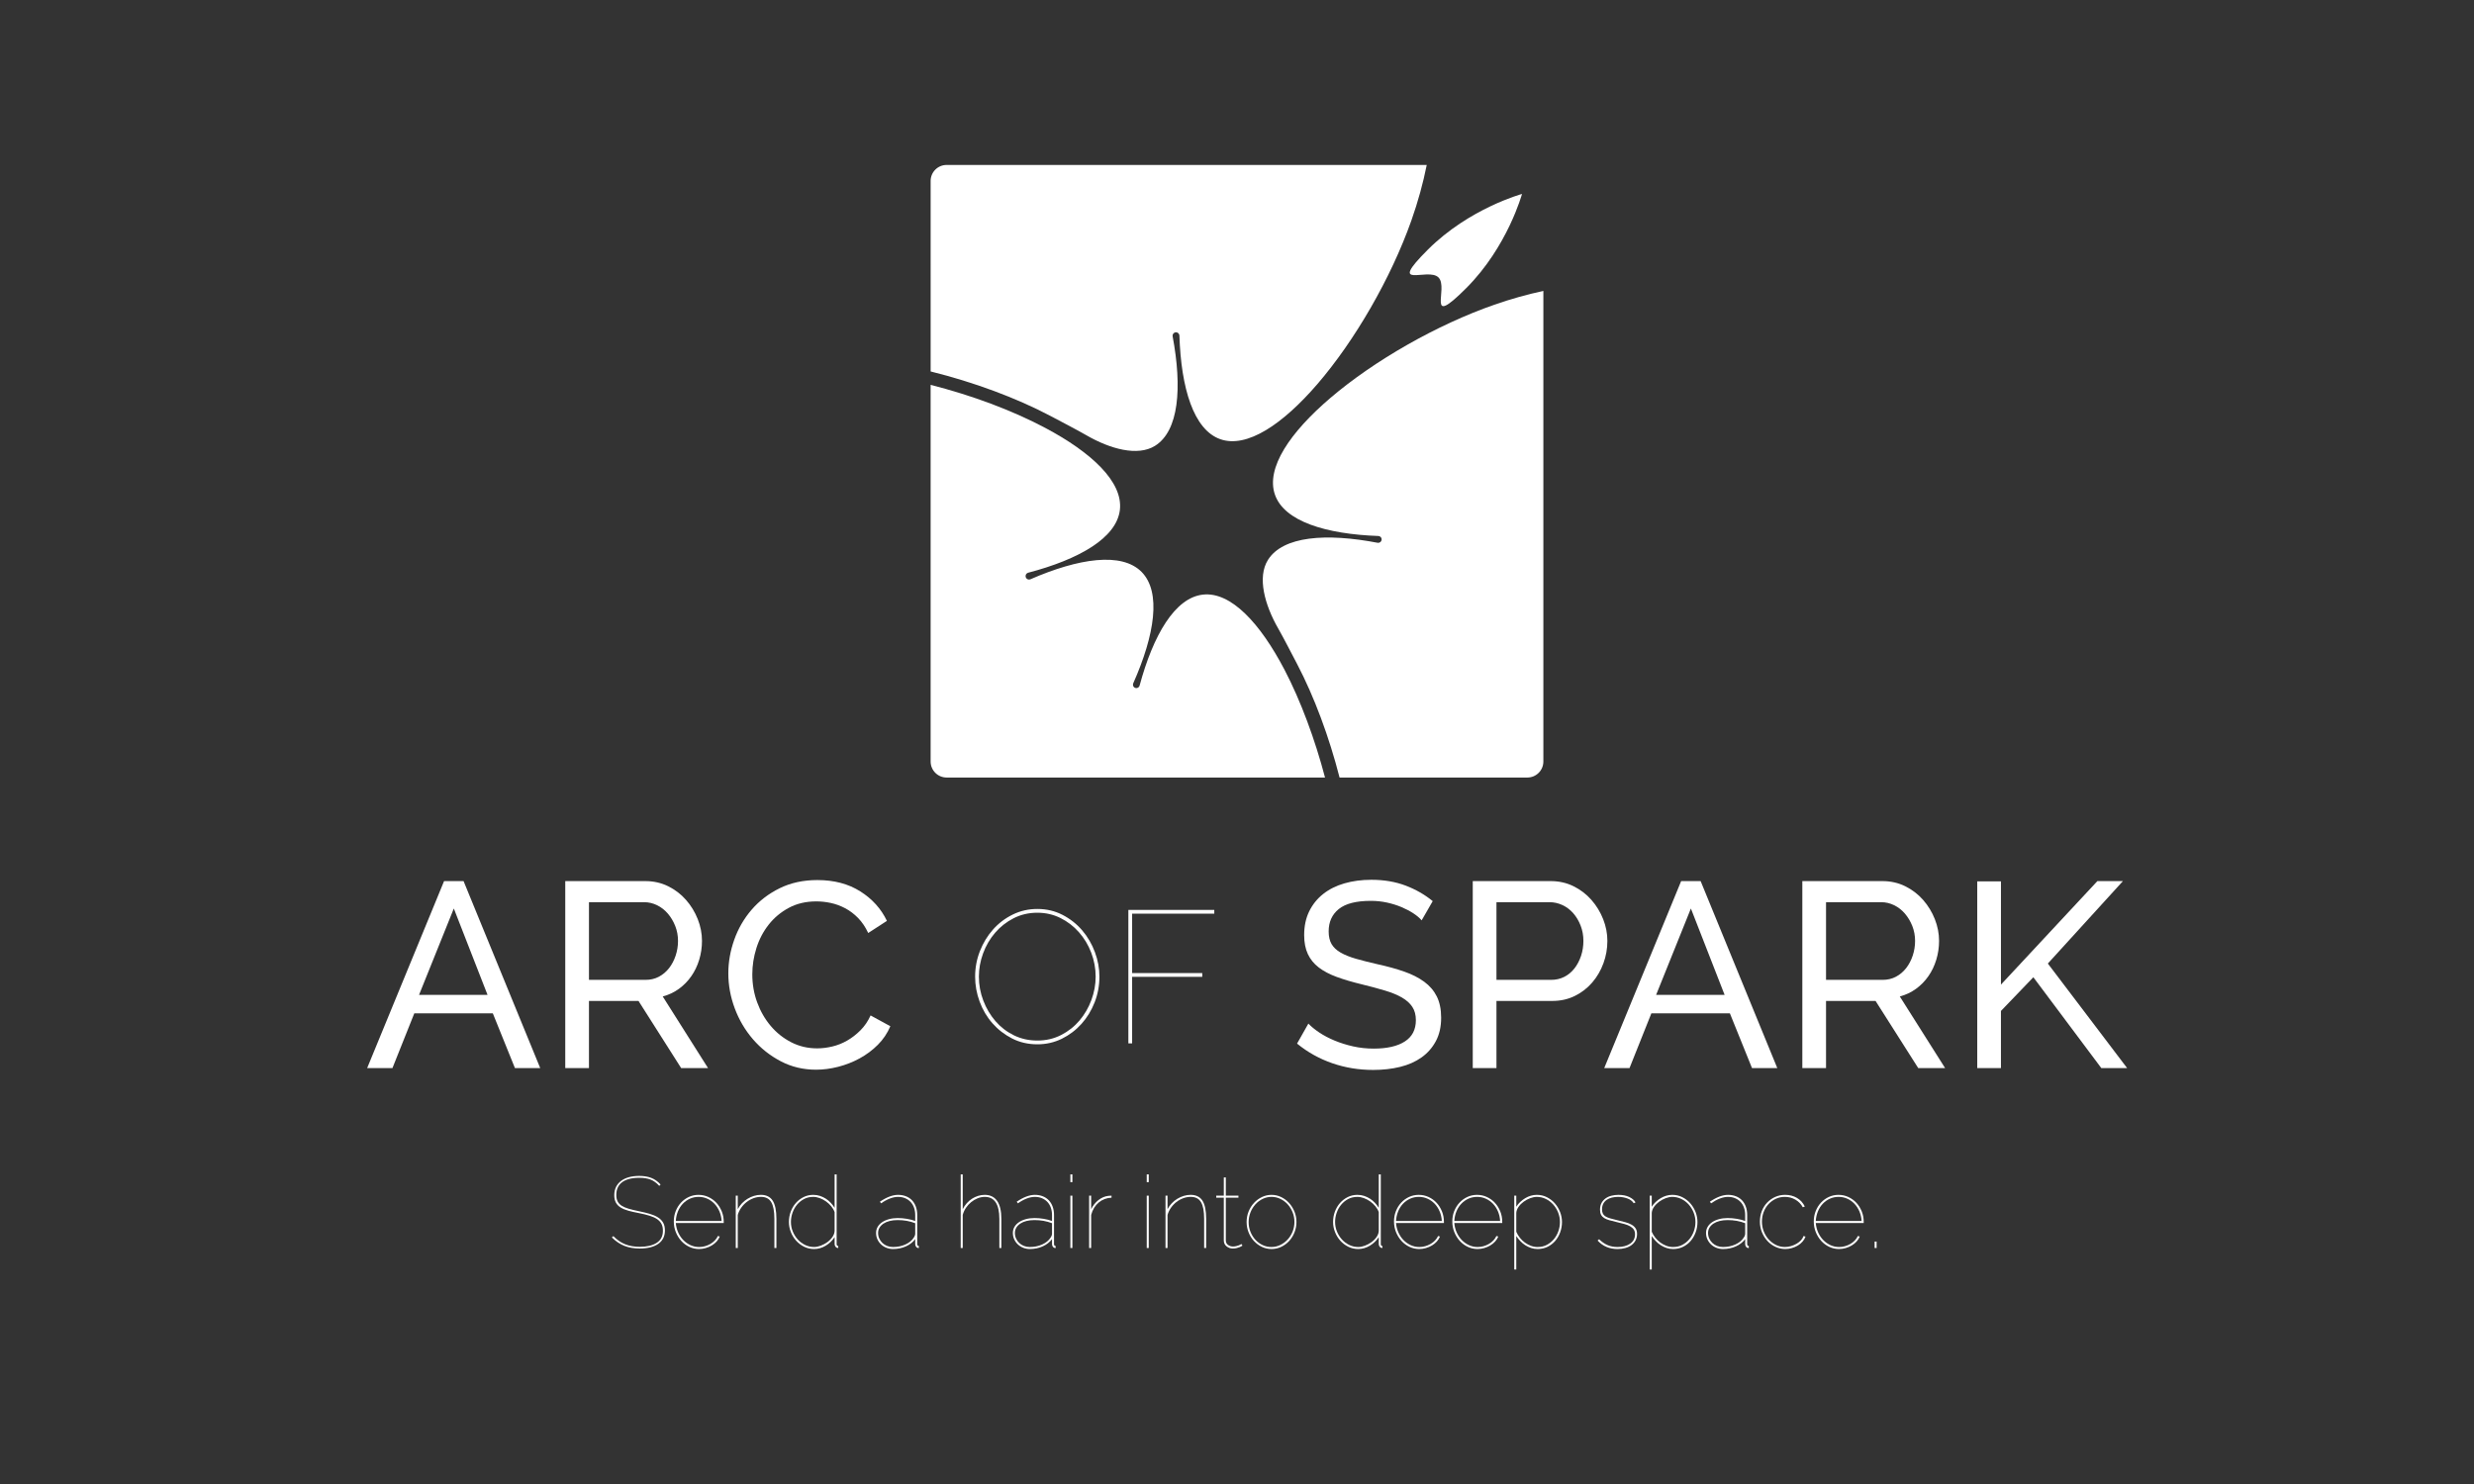 <?xml version="1.0" encoding="utf-8"?>
<!-- Generator: Adobe Illustrator 16.0.0, SVG Export Plug-In . SVG Version: 6.00 Build 0)  -->
<!DOCTYPE svg PUBLIC "-//W3C//DTD SVG 1.1//EN" "http://www.w3.org/Graphics/SVG/1.1/DTD/svg11.dtd">
<svg version="1.1" id="Layer_1" xmlns="http://www.w3.org/2000/svg" xmlns:xlink="http://www.w3.org/1999/xlink" x="0px" y="0px"
	 width="500px" height="300px" viewBox="0 0 500 300" enable-background="new 0 0 500 300" xml:space="preserve">
<rect x="0" y="0" width="500" height="300" fill="#333333" stroke="none"/>
<path fill="#FFFFFF" d="M267.788,157.182h-76.472c-1.786,0-3.235-1.448-3.235-3.234V77.804v0c8.253,2.093,16.435,5.133,23.104,8.665
	c9.405,4.981,15.801,10.942,15.146,16.605c-0.656,5.67-8.264,10.017-18.58,12.718c-0.37,0.123-0.571,0.524-0.447,0.895
	c0.123,0.371,0.523,0.563,0.894,0.44c9.793-4.274,18.479-5.576,22.508-1.521c4.035,4.06,2.669,12.757-1.682,22.54
	c-0.148,0.353,0.013,0.761,0.366,0.909c0.354,0.149,0.756-0.03,0.904-0.384c2.767-10.282,7.159-17.848,12.828-18.468
	c5.663-0.62,11.58,5.807,16.5,15.233C262.883,141.684,265.765,149.475,267.788,157.182z"/>
<path fill="#FFFFFF" d="M288.346,33.345c-0.733,3.672-1.77,7.455-3.119,11.267c-4.103,11.585-11.379,24.207-19.001,33.053
	c-6.97,8.089-14.23,13.021-19.616,11.114c-5.384-1.907-7.924-10.327-8.251-20.994c-0.046-0.381-0.388-0.655-0.769-0.61
	c-0.38,0.046-0.653,0.396-0.606,0.775c1.957,10.457,1.275,19.167-3.561,22.18c-3.498,2.179-9.084,0.632-13.885-2.155
	c-1.707-0.99-5.258-2.841-7.123-3.829c-7.012-3.714-15.65-6.899-24.332-9.055l0,0V36.58c0-1.787,1.449-3.235,3.235-3.235H288.346z"
	/>
<path fill="#FFFFFF" d="M270.728,157.182h37.957c1.785,0,3.233-1.448,3.233-3.234V58.815v0c-3.24,0.693-6.559,1.618-9.9,2.784
	c-11.603,4.048-24.26,11.264-33.141,18.845c-8.124,6.932-13.089,14.168-11.207,19.562c1.882,5.394,10.29,7.973,20.955,8.351
	c0.381,0.048,0.653,0.391,0.606,0.772c-0.049,0.379-0.398,0.651-0.779,0.604c-10.445-2.007-19.16-1.367-22.196,3.455
	c-2.194,3.488-0.675,9.082,2.091,13.896c0.981,1.711,2.814,5.271,3.794,7.14C265.621,140.873,268.623,148.971,270.728,157.182
	L270.728,157.182z"/>
<path fill="#FFFFFF" d="M296.328,58.249c-8.369,8.37-3.463-0.016-5.607-2.162c-2.146-2.146-10.532,2.761-2.162-5.608
	c8.369-8.37,19.04-11.27,19.04-11.27S304.698,49.879,296.328,58.249z"/>
<g>
	<path fill="#FFFFFF" d="M74.201,215.923l15.547-37.802h3.94l15.494,37.802h-5.111l-4.472-11.074H83.732l-4.419,11.074H74.201z
		 M91.718,183.658l-7.028,17.463h13.843L91.718,183.658z"/>
	<path fill="#FFFFFF" d="M114.239,215.923v-37.802h16.186c1.668,0,3.203,0.346,4.605,1.037c1.402,0.693,2.609,1.616,3.621,2.77
		s1.801,2.449,2.369,3.887c0.567,1.438,0.852,2.901,0.852,4.393c0,1.312-0.187,2.582-0.559,3.807s-0.905,2.334-1.597,3.328
		c-0.692,0.994-1.527,1.846-2.502,2.555c-0.977,0.711-2.068,1.225-3.274,1.544l9.158,14.482h-5.431l-8.625-13.577h-10.01v13.577
		H114.239z M119.031,198.086h11.447c0.993,0,1.89-0.213,2.689-0.639c0.798-0.426,1.481-1.002,2.05-1.73
		c0.567-0.727,1.011-1.57,1.331-2.529c0.319-0.957,0.479-1.951,0.479-2.98c0-1.065-0.187-2.068-0.559-3.009s-0.87-1.774-1.491-2.503
		c-0.622-0.727-1.35-1.295-2.183-1.703c-0.834-0.408-1.713-0.612-2.635-0.612h-11.128V198.086z"/>
	<path fill="#FFFFFF" d="M147.196,196.756c0-2.271,0.399-4.534,1.198-6.789c0.799-2.254,1.97-4.277,3.514-6.069
		s3.434-3.239,5.67-4.339c2.236-1.1,4.773-1.65,7.614-1.65c3.372,0,6.264,0.764,8.678,2.289c2.414,1.526,4.206,3.514,5.377,5.963
		l-3.78,2.449c-0.568-1.207-1.251-2.218-2.05-3.035c-0.798-0.816-1.668-1.473-2.609-1.97c-0.941-0.497-1.908-0.853-2.901-1.065
		c-0.994-0.213-1.97-0.318-2.929-0.318c-2.095,0-3.949,0.435-5.563,1.305c-1.616,0.869-2.974,2.005-4.073,3.406
		c-1.101,1.403-1.926,2.982-2.476,4.739c-0.551,1.757-0.826,3.522-0.826,5.298c0,1.988,0.328,3.878,0.985,5.67
		c0.656,1.793,1.57,3.381,2.742,4.766c1.171,1.384,2.556,2.484,4.153,3.301c1.598,0.817,3.336,1.225,5.218,1.225
		c0.994,0,2.014-0.124,3.062-0.373c1.047-0.248,2.05-0.646,3.008-1.197c0.958-0.55,1.854-1.242,2.689-2.077
		c0.833-0.833,1.517-1.837,2.05-3.008l3.993,2.183c-0.604,1.42-1.447,2.672-2.529,3.754c-1.083,1.083-2.308,1.996-3.673,2.742
		c-1.367,0.745-2.814,1.313-4.339,1.703c-1.527,0.391-3.018,0.586-4.473,0.586c-2.591,0-4.97-0.567-7.134-1.704
		c-2.166-1.135-4.038-2.617-5.617-4.445c-1.58-1.828-2.804-3.904-3.674-6.229C147.63,201.539,147.196,199.17,147.196,196.756z"/>
	<path fill="#FFFFFF" d="M209.652,211.113c-1.875,0-3.578-0.393-5.11-1.179c-1.533-0.784-2.856-1.811-3.971-3.078
		c-1.115-1.266-1.976-2.723-2.584-4.369c-0.608-1.646-0.912-3.331-0.912-5.055c0-1.798,0.323-3.521,0.969-5.168
		c0.646-1.646,1.533-3.103,2.66-4.37c1.127-1.266,2.457-2.273,3.989-3.021c1.533-0.747,3.186-1.121,4.959-1.121
		c1.85,0,3.547,0.399,5.092,1.196c1.545,0.799,2.869,1.844,3.973,3.136c1.102,1.292,1.957,2.755,2.564,4.389
		s0.912,3.287,0.912,4.959c0,1.824-0.324,3.56-0.969,5.206c-0.646,1.647-1.533,3.098-2.66,4.352
		c-1.129,1.254-2.451,2.255-3.971,3.002C213.072,210.739,211.426,211.113,209.652,211.113z M197.835,197.433
		c0,1.672,0.297,3.287,0.893,4.846c0.595,1.558,1.412,2.938,2.451,4.142c1.038,1.203,2.28,2.16,3.723,2.869
		c1.445,0.709,3.027,1.063,4.75,1.063c1.748,0,3.352-0.373,4.809-1.121c1.455-0.746,2.697-1.729,3.723-2.944
		c1.027-1.216,1.824-2.597,2.395-4.143c0.57-1.545,0.855-3.115,0.855-4.712c0-1.672-0.299-3.286-0.895-4.845
		c-0.594-1.559-1.424-2.938-2.488-4.143c-1.064-1.203-2.312-2.158-3.742-2.869c-1.432-0.709-2.984-1.063-4.656-1.063
		c-1.747,0-3.35,0.374-4.807,1.121s-2.704,1.729-3.743,2.944c-1.039,1.217-1.843,2.598-2.413,4.143
		C198.12,194.267,197.835,195.837,197.835,197.433z"/>
	<path fill="#FFFFFF" d="M228.045,210.923v-26.979h17.366v0.76h-16.606v12.008h14.175v0.76h-14.175v13.452H228.045z"/>
	<path fill="#FFFFFF" d="M287.318,186.054c-0.426-0.497-0.994-0.976-1.703-1.438c-0.711-0.461-1.51-0.878-2.396-1.251
		c-0.888-0.373-1.854-0.674-2.901-0.905c-1.048-0.23-2.139-0.347-3.274-0.347c-2.946,0-5.104,0.551-6.469,1.65
		c-1.367,1.102-2.05,2.609-2.05,4.526c0,1.03,0.194,1.882,0.585,2.556s1.003,1.251,1.837,1.73c0.834,0.479,1.872,0.896,3.115,1.251
		c1.242,0.354,2.715,0.728,4.419,1.118c1.951,0.426,3.718,0.914,5.298,1.464c1.579,0.551,2.928,1.233,4.046,2.05
		c1.118,0.817,1.971,1.811,2.556,2.981c0.586,1.172,0.879,2.609,0.879,4.313c0,1.81-0.355,3.381-1.065,4.712
		s-1.677,2.432-2.901,3.301c-1.225,0.87-2.671,1.509-4.339,1.917c-1.669,0.407-3.479,0.612-5.431,0.612
		c-2.911,0-5.671-0.453-8.279-1.358c-2.609-0.904-4.979-2.227-7.108-3.966l2.29-4.047c0.567,0.604,1.304,1.207,2.209,1.811
		s1.935,1.145,3.088,1.624c1.153,0.479,2.396,0.87,3.728,1.171c1.331,0.302,2.724,0.452,4.18,0.452c2.696,0,4.791-0.479,6.282-1.438
		c1.491-0.958,2.236-2.396,2.236-4.312c0-1.064-0.239-1.961-0.719-2.688s-1.181-1.357-2.104-1.89
		c-0.923-0.533-2.067-1.003-3.434-1.411c-1.367-0.407-2.92-0.825-4.659-1.251c-1.917-0.461-3.603-0.959-5.058-1.491
		c-1.456-0.532-2.672-1.171-3.647-1.917c-0.977-0.745-1.713-1.65-2.21-2.715c-0.497-1.065-0.745-2.344-0.745-3.834
		c0-1.811,0.337-3.407,1.012-4.791c0.674-1.385,1.615-2.557,2.822-3.515c1.206-0.958,2.644-1.677,4.312-2.156
		c1.668-0.479,3.479-0.719,5.431-0.719c2.556,0,4.862,0.391,6.922,1.171c2.058,0.781,3.887,1.828,5.483,3.142L287.318,186.054z"/>
	<path fill="#FFFFFF" d="M297.647,215.923v-37.802h15.76c1.668,0,3.203,0.346,4.605,1.037c1.402,0.693,2.609,1.616,3.621,2.77
		s1.801,2.449,2.369,3.887c0.567,1.438,0.852,2.901,0.852,4.393c0,1.562-0.266,3.07-0.799,4.525
		c-0.532,1.455-1.286,2.751-2.263,3.887c-0.977,1.137-2.147,2.041-3.514,2.715c-1.367,0.675-2.885,1.012-4.553,1.012h-11.287v13.577
		H297.647z M302.439,198.086h11.021c0.993,0,1.89-0.203,2.688-0.611s1.481-0.977,2.05-1.704c0.567-0.728,1.012-1.571,1.331-2.528
		c0.319-0.959,0.479-1.971,0.479-3.035c0-1.1-0.187-2.13-0.56-3.088c-0.372-0.959-0.87-1.793-1.49-2.503
		c-0.622-0.71-1.35-1.26-2.184-1.65c-0.834-0.39-1.713-0.586-2.635-0.586h-10.702V198.086z"/>
	<path fill="#FFFFFF" d="M324.216,215.923l15.547-37.802h3.939l15.494,37.802h-5.111l-4.473-11.074h-15.866l-4.419,11.074H324.216z
		 M341.732,183.658l-7.028,17.463h13.844L341.732,183.658z"/>
	<path fill="#FFFFFF" d="M364.254,215.923v-37.802h16.186c1.669,0,3.203,0.346,4.606,1.037c1.401,0.693,2.608,1.616,3.62,2.77
		s1.801,2.449,2.369,3.887c0.567,1.438,0.852,2.901,0.852,4.393c0,1.312-0.186,2.582-0.559,3.807s-0.905,2.334-1.598,3.328
		c-0.691,0.994-1.526,1.846-2.502,2.555c-0.977,0.711-2.068,1.225-3.274,1.544l9.157,14.482h-5.431l-8.625-13.577h-10.01v13.577
		H364.254z M369.046,198.086h11.447c0.993,0,1.89-0.213,2.688-0.639s1.481-1.002,2.05-1.73c0.567-0.727,1.012-1.57,1.331-2.529
		c0.319-0.957,0.479-1.951,0.479-2.98c0-1.065-0.187-2.068-0.559-3.009c-0.373-0.94-0.871-1.774-1.491-2.503
		c-0.621-0.727-1.35-1.295-2.183-1.703c-0.835-0.408-1.713-0.612-2.636-0.612h-11.128V198.086z"/>
	<path fill="#FFFFFF" d="M399.605,215.923v-37.749h4.792v20.871l19.487-20.924h5.164l-15.174,16.664l16.025,21.138h-5.218
		l-13.736-18.368l-6.549,6.814v11.554H399.605z"/>
</g>
<g>
	<path fill="#FFFFFF" d="M133.241,239.734c-0.571-0.625-1.166-1.053-1.784-1.284s-1.355-0.347-2.212-0.347
		c-0.83,0-1.54,0.081-2.131,0.244s-1.077,0.397-1.458,0.704c-0.381,0.306-0.66,0.669-0.836,1.091
		c-0.177,0.421-0.265,0.896-0.265,1.427c0,0.517,0.088,0.948,0.265,1.295c0.176,0.347,0.448,0.639,0.815,0.877
		c0.367,0.237,0.839,0.441,1.417,0.611c0.578,0.17,1.267,0.336,2.069,0.499c0.802,0.163,1.529,0.341,2.182,0.53
		c0.652,0.19,1.206,0.429,1.662,0.714s0.806,0.639,1.05,1.061c0.245,0.421,0.367,0.951,0.367,1.59c0,1.183-0.452,2.087-1.355,2.712
		c-0.904,0.625-2.151,0.938-3.742,0.938c-1.169,0-2.206-0.18-3.109-0.54s-1.743-0.928-2.518-1.702l0.306-0.266
		c0.734,0.762,1.532,1.312,2.396,1.652s1.845,0.509,2.946,0.509c1.44,0,2.579-0.268,3.415-0.805s1.254-1.349,1.254-2.437
		c0-0.544-0.095-1.002-0.285-1.376c-0.191-0.374-0.483-0.697-0.877-0.969c-0.395-0.271-0.897-0.503-1.509-0.693
		s-1.332-0.367-2.161-0.53c-0.802-0.149-1.512-0.309-2.131-0.479s-1.142-0.388-1.57-0.653c-0.428-0.265-0.751-0.598-0.968-0.999
		c-0.218-0.4-0.326-0.9-0.326-1.498c0-0.625,0.119-1.18,0.356-1.662s0.578-0.89,1.02-1.223s0.972-0.585,1.59-0.755
		s1.315-0.255,2.09-0.255c0.924,0,1.729,0.133,2.416,0.397c0.687,0.266,1.315,0.711,1.886,1.336L133.241,239.734z"/>
	<path fill="#FFFFFF" d="M141.274,252.498c-0.693,0-1.349-0.146-1.968-0.438s-1.159-0.693-1.621-1.203
		c-0.462-0.51-0.83-1.101-1.101-1.773c-0.272-0.673-0.408-1.39-0.408-2.151c0-0.747,0.129-1.447,0.387-2.1
		c0.258-0.653,0.615-1.224,1.07-1.713c0.455-0.489,0.985-0.873,1.59-1.152c0.604-0.278,1.254-0.418,1.947-0.418
		c0.707,0,1.369,0.143,1.988,0.429c0.618,0.285,1.155,0.673,1.611,1.162c0.455,0.489,0.819,1.067,1.091,1.732
		c0.271,0.666,0.408,1.38,0.408,2.142v0.224h-9.685c0.054,0.68,0.214,1.315,0.479,1.906c0.265,0.592,0.608,1.104,1.03,1.54
		c0.421,0.435,0.907,0.778,1.458,1.029c0.551,0.252,1.132,0.377,1.743,0.377c0.408,0,0.806-0.054,1.193-0.163
		c0.388-0.108,0.751-0.262,1.091-0.459c0.34-0.196,0.639-0.431,0.897-0.703c0.258-0.271,0.462-0.57,0.612-0.897l0.387,0.103
		c-0.149,0.367-0.364,0.703-0.642,1.009c-0.279,0.307-0.605,0.571-0.979,0.796c-0.374,0.224-0.782,0.4-1.224,0.529
		C142.188,252.434,141.736,252.498,141.274,252.498z M145.841,246.83c-0.041-0.707-0.19-1.359-0.449-1.958
		c-0.258-0.598-0.595-1.111-1.009-1.539s-0.894-0.765-1.437-1.009c-0.544-0.245-1.128-0.367-1.753-0.367
		c-0.625,0-1.21,0.122-1.753,0.367c-0.544,0.244-1.023,0.584-1.438,1.019c-0.415,0.436-0.744,0.952-0.989,1.55
		c-0.245,0.599-0.388,1.244-0.428,1.938H145.841z"/>
	<path fill="#FFFFFF" d="M156.912,252.294h-0.408v-5.893c0-1.55-0.214-2.678-0.642-3.385c-0.428-0.706-1.118-1.06-2.069-1.06
		c-0.517,0-1.023,0.092-1.519,0.275s-0.955,0.438-1.376,0.765s-0.788,0.713-1.101,1.162c-0.313,0.448-0.544,0.931-0.693,1.447v6.688
		h-0.408v-10.582h0.408v2.732c0.217-0.421,0.496-0.812,0.836-1.173c0.339-0.359,0.713-0.665,1.122-0.917
		c0.408-0.251,0.842-0.448,1.305-0.592c0.462-0.143,0.931-0.214,1.407-0.214c1.087,0,1.882,0.391,2.386,1.173
		c0.502,0.781,0.754,2.008,0.754,3.68V252.294z"/>
	<path fill="#FFFFFF" d="M164.538,252.498c-0.734,0-1.414-0.156-2.039-0.469c-0.625-0.312-1.166-0.728-1.621-1.244
		s-0.809-1.101-1.06-1.754c-0.251-0.652-0.377-1.317-0.377-1.998c0-0.733,0.122-1.43,0.367-2.09c0.245-0.659,0.588-1.24,1.03-1.743
		c0.441-0.502,0.961-0.903,1.56-1.202s1.25-0.449,1.958-0.449c0.489,0,0.948,0.071,1.376,0.214c0.428,0.144,0.826,0.334,1.193,0.571
		c0.367,0.238,0.696,0.517,0.989,0.836s0.547,0.656,0.765,1.009v-6.769h0.408v14.068c0,0.271,0.109,0.407,0.326,0.407v0.408
		c-0.122,0-0.211-0.014-0.265-0.041c-0.15-0.067-0.265-0.173-0.347-0.315c-0.082-0.144-0.123-0.296-0.123-0.459v-1.387
		c-0.231,0.354-0.5,0.677-0.805,0.969c-0.306,0.292-0.639,0.547-0.999,0.765c-0.36,0.218-0.738,0.384-1.132,0.499
		S164.945,252.498,164.538,252.498z M164.538,252.09c0.408,0,0.849-0.088,1.325-0.265c0.476-0.177,0.917-0.411,1.325-0.703
		c0.408-0.293,0.751-0.636,1.03-1.03c0.278-0.394,0.431-0.809,0.458-1.243v-3.813c-0.149-0.421-0.381-0.818-0.693-1.192
		s-0.666-0.7-1.06-0.979c-0.395-0.278-0.815-0.5-1.264-0.663c-0.448-0.163-0.884-0.244-1.305-0.244
		c-0.693,0-1.315,0.146-1.866,0.438c-0.55,0.292-1.023,0.676-1.417,1.151c-0.395,0.477-0.697,1.02-0.907,1.632
		c-0.211,0.611-0.316,1.229-0.316,1.854c0,0.667,0.122,1.302,0.367,1.907c0.245,0.604,0.578,1.142,0.999,1.61
		s0.917,0.843,1.489,1.121C163.273,251.951,163.885,252.09,164.538,252.09z"/>
	<path fill="#FFFFFF" d="M180.481,252.498c-0.476,0-0.925-0.085-1.346-0.255c-0.421-0.17-0.785-0.401-1.091-0.693
		s-0.547-0.636-0.724-1.029c-0.177-0.395-0.265-0.816-0.265-1.265s0.105-0.856,0.316-1.224c0.21-0.366,0.51-0.683,0.897-0.947
		c0.388-0.266,0.85-0.473,1.387-0.622c0.537-0.149,1.125-0.225,1.764-0.225c0.611,0,1.23,0.051,1.855,0.153
		c0.625,0.102,1.189,0.248,1.692,0.438v-1.203c0-0.544-0.082-1.043-0.245-1.499c-0.163-0.455-0.397-0.843-0.703-1.162
		c-0.306-0.319-0.673-0.567-1.101-0.744s-0.901-0.265-1.417-0.265c-0.517,0-1.067,0.112-1.652,0.336
		c-0.584,0.225-1.176,0.548-1.773,0.969l-0.245-0.326c1.359-0.924,2.583-1.387,3.67-1.387c0.584,0,1.118,0.096,1.6,0.286
		s0.89,0.462,1.224,0.815c0.333,0.354,0.591,0.781,0.775,1.284c0.183,0.503,0.275,1.067,0.275,1.692v5.852
		c0,0.271,0.109,0.407,0.326,0.407v0.408c-0.149,0-0.245-0.014-0.285-0.041c-0.136-0.054-0.245-0.152-0.326-0.295
		c-0.082-0.144-0.123-0.303-0.123-0.479V250.5c-0.489,0.639-1.128,1.131-1.917,1.478
		C182.261,252.324,181.405,252.498,180.481,252.498z M180.481,252.09c0.91,0,1.743-0.17,2.498-0.51
		c0.754-0.339,1.315-0.795,1.682-1.366c0.204-0.285,0.306-0.563,0.306-0.836v-2.1c-1.087-0.421-2.27-0.632-3.547-0.632
		c-0.599,0-1.139,0.061-1.621,0.184c-0.482,0.122-0.897,0.299-1.244,0.529c-0.347,0.231-0.615,0.507-0.806,0.826
		s-0.285,0.677-0.285,1.07c0,0.395,0.078,0.765,0.234,1.111s0.37,0.649,0.642,0.907c0.272,0.259,0.591,0.459,0.958,0.602
		S180.06,252.09,180.481,252.09z"/>
	<path fill="#FFFFFF" d="M202.378,252.294h-0.408v-5.893c0-2.963-0.979-4.444-2.936-4.444c-0.49,0-0.972,0.095-1.448,0.285
		c-0.476,0.19-0.915,0.448-1.315,0.774c-0.401,0.326-0.751,0.711-1.05,1.152c-0.299,0.442-0.517,0.921-0.652,1.438v6.688h-0.408
		V237.41h0.408v7.034c0.217-0.435,0.486-0.833,0.805-1.192c0.319-0.36,0.673-0.666,1.061-0.918c0.387-0.251,0.802-0.445,1.244-0.581
		c0.441-0.136,0.887-0.204,1.335-0.204c1.101,0,1.937,0.408,2.508,1.224s0.856,2.025,0.856,3.629V252.294z"/>
	<path fill="#FFFFFF" d="M208.128,252.498c-0.476,0-0.925-0.085-1.346-0.255c-0.421-0.17-0.785-0.401-1.091-0.693
		s-0.547-0.636-0.724-1.029c-0.177-0.395-0.265-0.816-0.265-1.265s0.105-0.856,0.316-1.224c0.21-0.366,0.51-0.683,0.897-0.947
		c0.388-0.266,0.85-0.473,1.387-0.622c0.537-0.149,1.125-0.225,1.764-0.225c0.611,0,1.23,0.051,1.855,0.153
		c0.625,0.102,1.189,0.248,1.692,0.438v-1.203c0-0.544-0.082-1.043-0.245-1.499c-0.163-0.455-0.397-0.843-0.703-1.162
		c-0.306-0.319-0.673-0.567-1.101-0.744s-0.901-0.265-1.417-0.265c-0.517,0-1.067,0.112-1.652,0.336
		c-0.584,0.225-1.176,0.548-1.773,0.969l-0.245-0.326c1.359-0.924,2.583-1.387,3.67-1.387c0.584,0,1.118,0.096,1.6,0.286
		s0.89,0.462,1.224,0.815c0.333,0.354,0.591,0.781,0.775,1.284c0.183,0.503,0.275,1.067,0.275,1.692v5.852
		c0,0.271,0.109,0.407,0.326,0.407v0.408c-0.149,0-0.245-0.014-0.285-0.041c-0.136-0.054-0.245-0.152-0.326-0.295
		c-0.082-0.144-0.123-0.303-0.123-0.479V250.5c-0.489,0.639-1.128,1.131-1.917,1.478
		C209.908,252.324,209.052,252.498,208.128,252.498z M208.128,252.09c0.91,0,1.743-0.17,2.498-0.51
		c0.754-0.339,1.315-0.795,1.682-1.366c0.204-0.285,0.306-0.563,0.306-0.836v-2.1c-1.087-0.421-2.27-0.632-3.547-0.632
		c-0.599,0-1.139,0.061-1.621,0.184c-0.482,0.122-0.897,0.299-1.244,0.529c-0.347,0.231-0.615,0.507-0.806,0.826
		s-0.285,0.677-0.285,1.07c0,0.395,0.078,0.765,0.234,1.111s0.37,0.649,0.642,0.907c0.272,0.259,0.591,0.459,0.958,0.602
		S207.707,252.09,208.128,252.09z"/>
	<path fill="#FFFFFF" d="M216.324,238.98v-1.57h0.408v1.57H216.324z M216.324,252.294v-10.582h0.408v10.582H216.324z"/>
	<path fill="#FFFFFF" d="M224.643,242.12c-1.006,0.041-1.873,0.367-2.6,0.979c-0.728,0.611-1.234,1.447-1.519,2.508v6.688h-0.408
		v-10.582h0.408v2.732c0.367-0.747,0.859-1.362,1.478-1.846c0.619-0.481,1.274-0.764,1.968-0.846
		c0.136-0.014,0.261-0.023,0.377-0.03c0.115-0.007,0.214-0.011,0.296-0.011V242.12z"/>
	<path fill="#FFFFFF" d="M231.758,238.98v-1.57h0.408v1.57H231.758z M231.758,252.294v-10.582h0.408v10.582H231.758z"/>
	<path fill="#FFFFFF" d="M243.767,252.294h-0.408v-5.893c0-1.55-0.214-2.678-0.642-3.385c-0.428-0.706-1.118-1.06-2.069-1.06
		c-0.517,0-1.023,0.092-1.519,0.275s-0.955,0.438-1.376,0.765s-0.788,0.713-1.101,1.162c-0.313,0.448-0.544,0.931-0.693,1.447v6.688
		h-0.408v-10.582h0.408v2.732c0.217-0.421,0.496-0.812,0.836-1.173c0.339-0.359,0.713-0.665,1.122-0.917
		c0.408-0.251,0.842-0.448,1.305-0.592c0.462-0.143,0.931-0.214,1.407-0.214c1.087,0,1.882,0.391,2.386,1.173
		c0.502,0.781,0.754,2.008,0.754,3.68V252.294z"/>
	<path fill="#FFFFFF" d="M251.107,251.805c-0.205,0.136-0.392,0.238-0.561,0.306c-0.17,0.068-0.371,0.133-0.602,0.193
		c-0.231,0.062-0.489,0.092-0.775,0.092c-0.489,0-0.917-0.149-1.285-0.448c-0.367-0.299-0.55-0.693-0.55-1.183v-8.645h-1.529v-0.408
		h1.529v-3.69h0.408v3.69h2.549v0.408h-2.549v8.645c0,0.395,0.149,0.697,0.449,0.907c0.299,0.211,0.625,0.316,0.979,0.316
		c0.231,0,0.449-0.023,0.652-0.071c0.204-0.048,0.384-0.103,0.541-0.163c0.156-0.062,0.278-0.119,0.367-0.174
		c0.088-0.054,0.139-0.088,0.153-0.102L251.107,251.805z"/>
	<path fill="#FFFFFF" d="M256.979,252.498c-0.693,0-1.346-0.146-1.957-0.438c-0.612-0.292-1.146-0.687-1.601-1.183
		c-0.456-0.496-0.815-1.077-1.081-1.743c-0.265-0.666-0.397-1.366-0.397-2.101c0-0.747,0.133-1.45,0.397-2.109
		c0.266-0.659,0.629-1.24,1.091-1.744c0.462-0.502,0.999-0.899,1.611-1.192c0.611-0.292,1.257-0.438,1.937-0.438
		s1.325,0.146,1.937,0.438c0.611,0.293,1.145,0.69,1.602,1.192c0.455,0.504,0.818,1.085,1.09,1.744s0.408,1.362,0.408,2.109
		c0,0.734-0.133,1.435-0.398,2.101c-0.264,0.666-0.625,1.247-1.08,1.743s-0.988,0.891-1.601,1.183S257.673,252.498,256.979,252.498z
		 M252.352,247.074c0,0.68,0.122,1.325,0.366,1.938c0.245,0.611,0.574,1.145,0.989,1.601c0.414,0.455,0.9,0.815,1.458,1.08
		c0.557,0.266,1.155,0.397,1.794,0.397c0.625,0,1.22-0.136,1.783-0.407c0.564-0.272,1.061-0.639,1.488-1.102
		c0.43-0.462,0.766-0.999,1.01-1.61s0.367-1.265,0.367-1.957c0-0.68-0.123-1.326-0.367-1.938s-0.578-1.148-0.998-1.61
		c-0.422-0.462-0.916-0.829-1.479-1.102c-0.564-0.271-1.159-0.407-1.784-0.407s-1.22,0.136-1.784,0.407
		c-0.564,0.272-1.057,0.643-1.479,1.111c-0.421,0.469-0.754,1.013-0.999,1.631C252.474,245.726,252.352,246.381,252.352,247.074z"/>
	<path fill="#FFFFFF" d="M274.514,252.498c-0.734,0-1.414-0.156-2.039-0.469s-1.166-0.728-1.621-1.244s-0.809-1.101-1.06-1.754
		c-0.252-0.652-0.378-1.317-0.378-1.998c0-0.733,0.123-1.43,0.367-2.09c0.245-0.659,0.588-1.24,1.029-1.743
		c0.442-0.502,0.962-0.903,1.561-1.202c0.598-0.299,1.25-0.449,1.957-0.449c0.489,0,0.948,0.071,1.376,0.214
		c0.429,0.144,0.826,0.334,1.193,0.571c0.366,0.238,0.696,0.517,0.988,0.836s0.547,0.656,0.765,1.009v-6.769h0.408v14.068
		c0,0.271,0.108,0.407,0.326,0.407v0.408c-0.123,0-0.211-0.014-0.266-0.041c-0.149-0.067-0.265-0.173-0.347-0.315
		c-0.081-0.144-0.122-0.296-0.122-0.459v-1.387c-0.231,0.354-0.499,0.677-0.806,0.969c-0.306,0.292-0.639,0.547-0.999,0.765
		s-0.737,0.384-1.131,0.499C275.322,252.439,274.921,252.498,274.514,252.498z M274.514,252.09c0.407,0,0.85-0.088,1.325-0.265
		s0.917-0.411,1.325-0.703c0.408-0.293,0.751-0.636,1.029-1.03c0.278-0.394,0.432-0.809,0.459-1.243v-3.813
		c-0.149-0.421-0.381-0.818-0.693-1.192s-0.666-0.7-1.06-0.979c-0.395-0.278-0.816-0.5-1.265-0.663s-0.884-0.244-1.305-0.244
		c-0.693,0-1.315,0.146-1.865,0.438c-0.551,0.292-1.023,0.676-1.417,1.151c-0.395,0.477-0.697,1.02-0.908,1.632
		c-0.211,0.611-0.315,1.229-0.315,1.854c0,0.667,0.122,1.302,0.367,1.907c0.244,0.604,0.577,1.142,0.999,1.61
		c0.421,0.469,0.917,0.843,1.488,1.121C273.249,251.951,273.861,252.09,274.514,252.09z"/>
	<path fill="#FFFFFF" d="M286.828,252.498c-0.693,0-1.35-0.146-1.968-0.438s-1.159-0.693-1.621-1.203s-0.829-1.101-1.101-1.773
		c-0.272-0.673-0.408-1.39-0.408-2.151c0-0.747,0.129-1.447,0.388-2.1c0.258-0.653,0.615-1.224,1.07-1.713s0.985-0.873,1.591-1.152
		c0.604-0.278,1.254-0.418,1.946-0.418c0.707,0,1.37,0.143,1.988,0.429c0.618,0.285,1.155,0.673,1.61,1.162
		c0.456,0.489,0.819,1.067,1.091,1.732c0.272,0.666,0.408,1.38,0.408,2.142v0.224h-9.685c0.054,0.68,0.214,1.315,0.479,1.906
		c0.266,0.592,0.608,1.104,1.03,1.54c0.421,0.435,0.907,0.778,1.458,1.029c0.55,0.252,1.131,0.377,1.743,0.377
		c0.407,0,0.805-0.054,1.192-0.163c0.388-0.108,0.751-0.262,1.091-0.459c0.34-0.196,0.639-0.431,0.897-0.703
		c0.258-0.271,0.462-0.57,0.611-0.897l0.388,0.103c-0.15,0.367-0.364,0.703-0.643,1.009c-0.278,0.307-0.604,0.571-0.979,0.796
		c-0.374,0.224-0.782,0.4-1.224,0.529C287.742,252.434,287.29,252.498,286.828,252.498z M291.396,246.83
		c-0.041-0.707-0.191-1.359-0.449-1.958c-0.258-0.598-0.595-1.111-1.009-1.539c-0.415-0.428-0.895-0.765-1.438-1.009
		c-0.544-0.245-1.129-0.367-1.754-0.367s-1.21,0.122-1.753,0.367c-0.544,0.244-1.023,0.584-1.438,1.019
		c-0.415,0.436-0.744,0.952-0.989,1.55c-0.244,0.599-0.387,1.244-0.428,1.938H291.396z"/>
	<path fill="#FFFFFF" d="M298.612,252.498c-0.693,0-1.35-0.146-1.968-0.438s-1.159-0.693-1.621-1.203s-0.829-1.101-1.101-1.773
		c-0.272-0.673-0.408-1.39-0.408-2.151c0-0.747,0.129-1.447,0.388-2.1c0.258-0.653,0.615-1.224,1.07-1.713s0.985-0.873,1.591-1.152
		c0.604-0.278,1.254-0.418,1.946-0.418c0.707,0,1.37,0.143,1.988,0.429c0.618,0.285,1.155,0.673,1.61,1.162
		c0.456,0.489,0.819,1.067,1.091,1.732c0.272,0.666,0.408,1.38,0.408,2.142v0.224h-9.685c0.054,0.68,0.214,1.315,0.479,1.906
		c0.266,0.592,0.608,1.104,1.03,1.54c0.421,0.435,0.907,0.778,1.458,1.029c0.55,0.252,1.131,0.377,1.743,0.377
		c0.407,0,0.805-0.054,1.192-0.163c0.388-0.108,0.751-0.262,1.091-0.459c0.34-0.196,0.639-0.431,0.897-0.703
		c0.258-0.271,0.462-0.57,0.611-0.897l0.388,0.103c-0.15,0.367-0.364,0.703-0.643,1.009c-0.278,0.307-0.604,0.571-0.979,0.796
		c-0.374,0.224-0.782,0.4-1.224,0.529C299.526,252.434,299.074,252.498,298.612,252.498z M303.18,246.83
		c-0.041-0.707-0.191-1.359-0.449-1.958c-0.258-0.598-0.595-1.111-1.009-1.539c-0.415-0.428-0.895-0.765-1.438-1.009
		c-0.544-0.245-1.129-0.367-1.754-0.367s-1.21,0.122-1.753,0.367c-0.544,0.244-1.023,0.584-1.438,1.019
		c-0.415,0.436-0.744,0.952-0.989,1.55c-0.244,0.599-0.387,1.244-0.428,1.938H303.18z"/>
	<path fill="#FFFFFF" d="M310.765,252.498c-0.477,0-0.925-0.071-1.346-0.214c-0.422-0.144-0.815-0.333-1.183-0.571
		c-0.367-0.237-0.7-0.517-0.999-0.836c-0.3-0.319-0.564-0.655-0.796-1.01v6.77h-0.407v-14.925h0.407v2.243
		c0.218-0.354,0.482-0.676,0.796-0.969c0.312-0.292,0.648-0.547,1.009-0.765c0.36-0.217,0.737-0.384,1.132-0.499
		c0.394-0.115,0.795-0.174,1.203-0.174c0.747,0,1.434,0.16,2.059,0.479s1.162,0.737,1.611,1.254c0.448,0.517,0.798,1.101,1.05,1.753
		c0.251,0.652,0.377,1.319,0.377,1.998c0,0.721-0.119,1.411-0.356,2.07c-0.238,0.659-0.571,1.24-0.999,1.743
		c-0.429,0.503-0.945,0.903-1.55,1.202S311.498,252.498,310.765,252.498z M310.765,252.09c0.692,0,1.314-0.146,1.865-0.438
		c0.551-0.292,1.022-0.676,1.417-1.151s0.696-1.017,0.907-1.621s0.316-1.22,0.316-1.846c0-0.665-0.123-1.305-0.367-1.916
		c-0.245-0.611-0.578-1.152-0.999-1.621c-0.422-0.469-0.918-0.843-1.488-1.121c-0.571-0.278-1.183-0.418-1.835-0.418
		c-0.408,0-0.85,0.088-1.325,0.265c-0.477,0.177-0.918,0.415-1.325,0.714c-0.408,0.299-0.752,0.646-1.03,1.04
		s-0.432,0.802-0.459,1.223v3.813c0.19,0.435,0.436,0.839,0.734,1.213s0.636,0.696,1.01,0.969c0.373,0.271,0.777,0.489,1.213,0.652
		C309.833,252.009,310.288,252.09,310.765,252.09z"/>
	<path fill="#FFFFFF" d="M326.911,252.498c-1.645,0-2.99-0.571-4.037-1.713l0.307-0.265c0.543,0.529,1.111,0.924,1.702,1.183
		c0.591,0.258,1.268,0.387,2.028,0.387c1.047,0,1.896-0.224,2.549-0.673c0.652-0.448,0.979-1.08,0.979-1.896
		c0-0.381-0.081-0.697-0.244-0.948c-0.163-0.252-0.401-0.469-0.714-0.652s-0.7-0.34-1.162-0.47c-0.462-0.129-0.985-0.261-1.57-0.397
		c-0.57-0.136-1.066-0.262-1.488-0.377c-0.421-0.115-0.771-0.262-1.05-0.438s-0.489-0.397-0.632-0.662
		c-0.143-0.266-0.214-0.608-0.214-1.03c0-0.53,0.102-0.981,0.306-1.355s0.476-0.684,0.815-0.928c0.34-0.245,0.733-0.425,1.183-0.54
		c0.448-0.115,0.924-0.174,1.427-0.174c0.856,0,1.587,0.146,2.192,0.438c0.604,0.293,1.022,0.656,1.254,1.091l-0.367,0.163
		c-0.259-0.421-0.68-0.74-1.265-0.958c-0.584-0.218-1.216-0.326-1.896-0.326c-0.436,0-0.85,0.048-1.244,0.143
		s-0.741,0.244-1.04,0.448s-0.533,0.466-0.703,0.785s-0.255,0.703-0.255,1.152c0,0.354,0.058,0.642,0.174,0.866
		c0.115,0.225,0.295,0.411,0.54,0.561c0.244,0.149,0.557,0.279,0.938,0.388s0.829,0.224,1.346,0.347
		c0.625,0.149,1.193,0.292,1.703,0.428s0.938,0.306,1.284,0.51s0.614,0.452,0.806,0.744c0.189,0.293,0.285,0.67,0.285,1.132
		s-0.096,0.88-0.285,1.254c-0.191,0.374-0.456,0.693-0.796,0.958c-0.34,0.266-0.754,0.469-1.243,0.612
		C328.033,252.427,327.496,252.498,326.911,252.498z"/>
	<path fill="#FFFFFF" d="M338.146,252.498c-0.477,0-0.925-0.071-1.346-0.214c-0.422-0.144-0.815-0.333-1.183-0.571
		c-0.367-0.237-0.7-0.517-0.999-0.836c-0.3-0.319-0.564-0.655-0.796-1.01v6.77h-0.407v-14.925h0.407v2.243
		c0.218-0.354,0.482-0.676,0.796-0.969c0.312-0.292,0.648-0.547,1.009-0.765c0.36-0.217,0.737-0.384,1.132-0.499
		c0.394-0.115,0.795-0.174,1.203-0.174c0.747,0,1.434,0.16,2.059,0.479s1.162,0.737,1.611,1.254c0.448,0.517,0.798,1.101,1.05,1.753
		c0.251,0.652,0.377,1.319,0.377,1.998c0,0.721-0.119,1.411-0.356,2.07c-0.238,0.659-0.571,1.24-0.999,1.743
		c-0.429,0.503-0.945,0.903-1.55,1.202S338.88,252.498,338.146,252.498z M338.146,252.09c0.692,0,1.314-0.146,1.865-0.438
		c0.551-0.292,1.022-0.676,1.417-1.151s0.696-1.017,0.907-1.621s0.316-1.22,0.316-1.846c0-0.665-0.123-1.305-0.367-1.916
		c-0.245-0.611-0.578-1.152-0.999-1.621c-0.422-0.469-0.918-0.843-1.488-1.121c-0.571-0.278-1.183-0.418-1.835-0.418
		c-0.408,0-0.85,0.088-1.325,0.265c-0.477,0.177-0.918,0.415-1.325,0.714c-0.408,0.299-0.752,0.646-1.03,1.04
		s-0.432,0.802-0.459,1.223v3.813c0.19,0.435,0.436,0.839,0.734,1.213s0.636,0.696,1.01,0.969c0.373,0.271,0.777,0.489,1.213,0.652
		C337.215,252.009,337.67,252.09,338.146,252.09z"/>
	<path fill="#FFFFFF" d="M348.218,252.498c-0.476,0-0.925-0.085-1.346-0.255c-0.422-0.17-0.785-0.401-1.091-0.693
		s-0.547-0.636-0.724-1.029c-0.177-0.395-0.266-0.816-0.266-1.265s0.105-0.856,0.316-1.224c0.211-0.366,0.51-0.683,0.897-0.947
		c0.387-0.266,0.849-0.473,1.386-0.622s1.125-0.225,1.764-0.225c0.612,0,1.23,0.051,1.855,0.153
		c0.625,0.102,1.189,0.248,1.692,0.438v-1.203c0-0.544-0.081-1.043-0.244-1.499c-0.163-0.455-0.398-0.843-0.704-1.162
		s-0.673-0.567-1.101-0.744c-0.429-0.177-0.9-0.265-1.417-0.265s-1.067,0.112-1.651,0.336c-0.585,0.225-1.176,0.548-1.774,0.969
		l-0.244-0.326c1.358-0.924,2.582-1.387,3.67-1.387c0.584,0,1.118,0.096,1.601,0.286s0.89,0.462,1.223,0.815
		s0.592,0.781,0.775,1.284s0.275,1.067,0.275,1.692v5.852c0,0.271,0.108,0.407,0.326,0.407v0.408c-0.15,0-0.245-0.014-0.286-0.041
		c-0.136-0.054-0.244-0.152-0.326-0.295c-0.081-0.144-0.122-0.303-0.122-0.479V250.5c-0.489,0.639-1.128,1.131-1.916,1.478
		C349.998,252.324,349.142,252.498,348.218,252.498z M348.218,252.09c0.91,0,1.743-0.17,2.497-0.51
		c0.755-0.339,1.315-0.795,1.683-1.366c0.204-0.285,0.306-0.563,0.306-0.836v-2.1c-1.088-0.421-2.271-0.632-3.548-0.632
		c-0.598,0-1.139,0.061-1.621,0.184c-0.482,0.122-0.896,0.299-1.243,0.529c-0.347,0.231-0.615,0.507-0.806,0.826
		s-0.285,0.677-0.285,1.07c0,0.395,0.078,0.765,0.234,1.111s0.37,0.649,0.643,0.907c0.271,0.259,0.591,0.459,0.958,0.602
		S347.796,252.09,348.218,252.09z"/>
	<path fill="#FFFFFF" d="M355.68,246.952c0-0.761,0.129-1.472,0.388-2.131c0.258-0.659,0.618-1.229,1.081-1.713
		c0.462-0.482,1.002-0.862,1.62-1.142c0.619-0.278,1.288-0.418,2.009-0.418c0.896,0,1.695,0.208,2.396,0.622
		c0.7,0.415,1.227,0.996,1.58,1.743l-0.408,0.143c-0.354-0.652-0.853-1.165-1.498-1.539s-1.355-0.561-2.131-0.561
		c-0.652,0-1.257,0.129-1.814,0.387c-0.558,0.259-1.047,0.612-1.468,1.061c-0.422,0.448-0.751,0.979-0.989,1.591
		c-0.237,0.611-0.356,1.264-0.356,1.957s0.122,1.353,0.367,1.978c0.244,0.625,0.581,1.173,1.009,1.642
		c0.429,0.469,0.921,0.839,1.479,1.111c0.557,0.271,1.155,0.407,1.794,0.407c0.408,0,0.818-0.061,1.233-0.184
		c0.415-0.122,0.795-0.285,1.142-0.489s0.643-0.441,0.888-0.713c0.244-0.272,0.407-0.551,0.489-0.837l0.407,0.123
		c-0.122,0.354-0.315,0.683-0.581,0.988c-0.265,0.307-0.581,0.571-0.948,0.796c-0.366,0.224-0.771,0.4-1.213,0.529
		c-0.441,0.13-0.894,0.194-1.355,0.194c-0.693,0-1.353-0.146-1.978-0.438c-0.626-0.292-1.17-0.689-1.632-1.192
		s-0.829-1.091-1.101-1.764C355.815,248.431,355.68,247.714,355.68,246.952z"/>
	<path fill="#FFFFFF" d="M371.665,252.498c-0.693,0-1.35-0.146-1.968-0.438s-1.159-0.693-1.621-1.203s-0.829-1.101-1.101-1.773
		c-0.272-0.673-0.408-1.39-0.408-2.151c0-0.747,0.129-1.447,0.388-2.1c0.258-0.653,0.615-1.224,1.07-1.713s0.985-0.873,1.591-1.152
		c0.604-0.278,1.254-0.418,1.946-0.418c0.707,0,1.37,0.143,1.988,0.429c0.618,0.285,1.155,0.673,1.61,1.162
		c0.456,0.489,0.819,1.067,1.091,1.732c0.272,0.666,0.408,1.38,0.408,2.142v0.224h-9.685c0.054,0.68,0.214,1.315,0.479,1.906
		c0.266,0.592,0.608,1.104,1.03,1.54c0.421,0.435,0.907,0.778,1.458,1.029c0.55,0.252,1.131,0.377,1.743,0.377
		c0.407,0,0.805-0.054,1.192-0.163c0.388-0.108,0.751-0.262,1.091-0.459c0.34-0.196,0.639-0.431,0.897-0.703
		c0.258-0.271,0.462-0.57,0.611-0.897l0.388,0.103c-0.15,0.367-0.364,0.703-0.643,1.009c-0.278,0.307-0.604,0.571-0.979,0.796
		c-0.374,0.224-0.782,0.4-1.224,0.529C372.579,252.434,372.127,252.498,371.665,252.498z M376.232,246.83
		c-0.041-0.707-0.191-1.359-0.449-1.958c-0.258-0.598-0.595-1.111-1.009-1.539c-0.415-0.428-0.895-0.765-1.438-1.009
		c-0.544-0.245-1.129-0.367-1.754-0.367s-1.21,0.122-1.753,0.367c-0.544,0.244-1.023,0.584-1.438,1.019
		c-0.415,0.436-0.744,0.952-0.989,1.55c-0.244,0.599-0.387,1.244-0.428,1.938H376.232z"/>
	<path fill="#FFFFFF" d="M378.861,252.294v-1.305h0.408v1.305H378.861z"/>
</g>
</svg>
